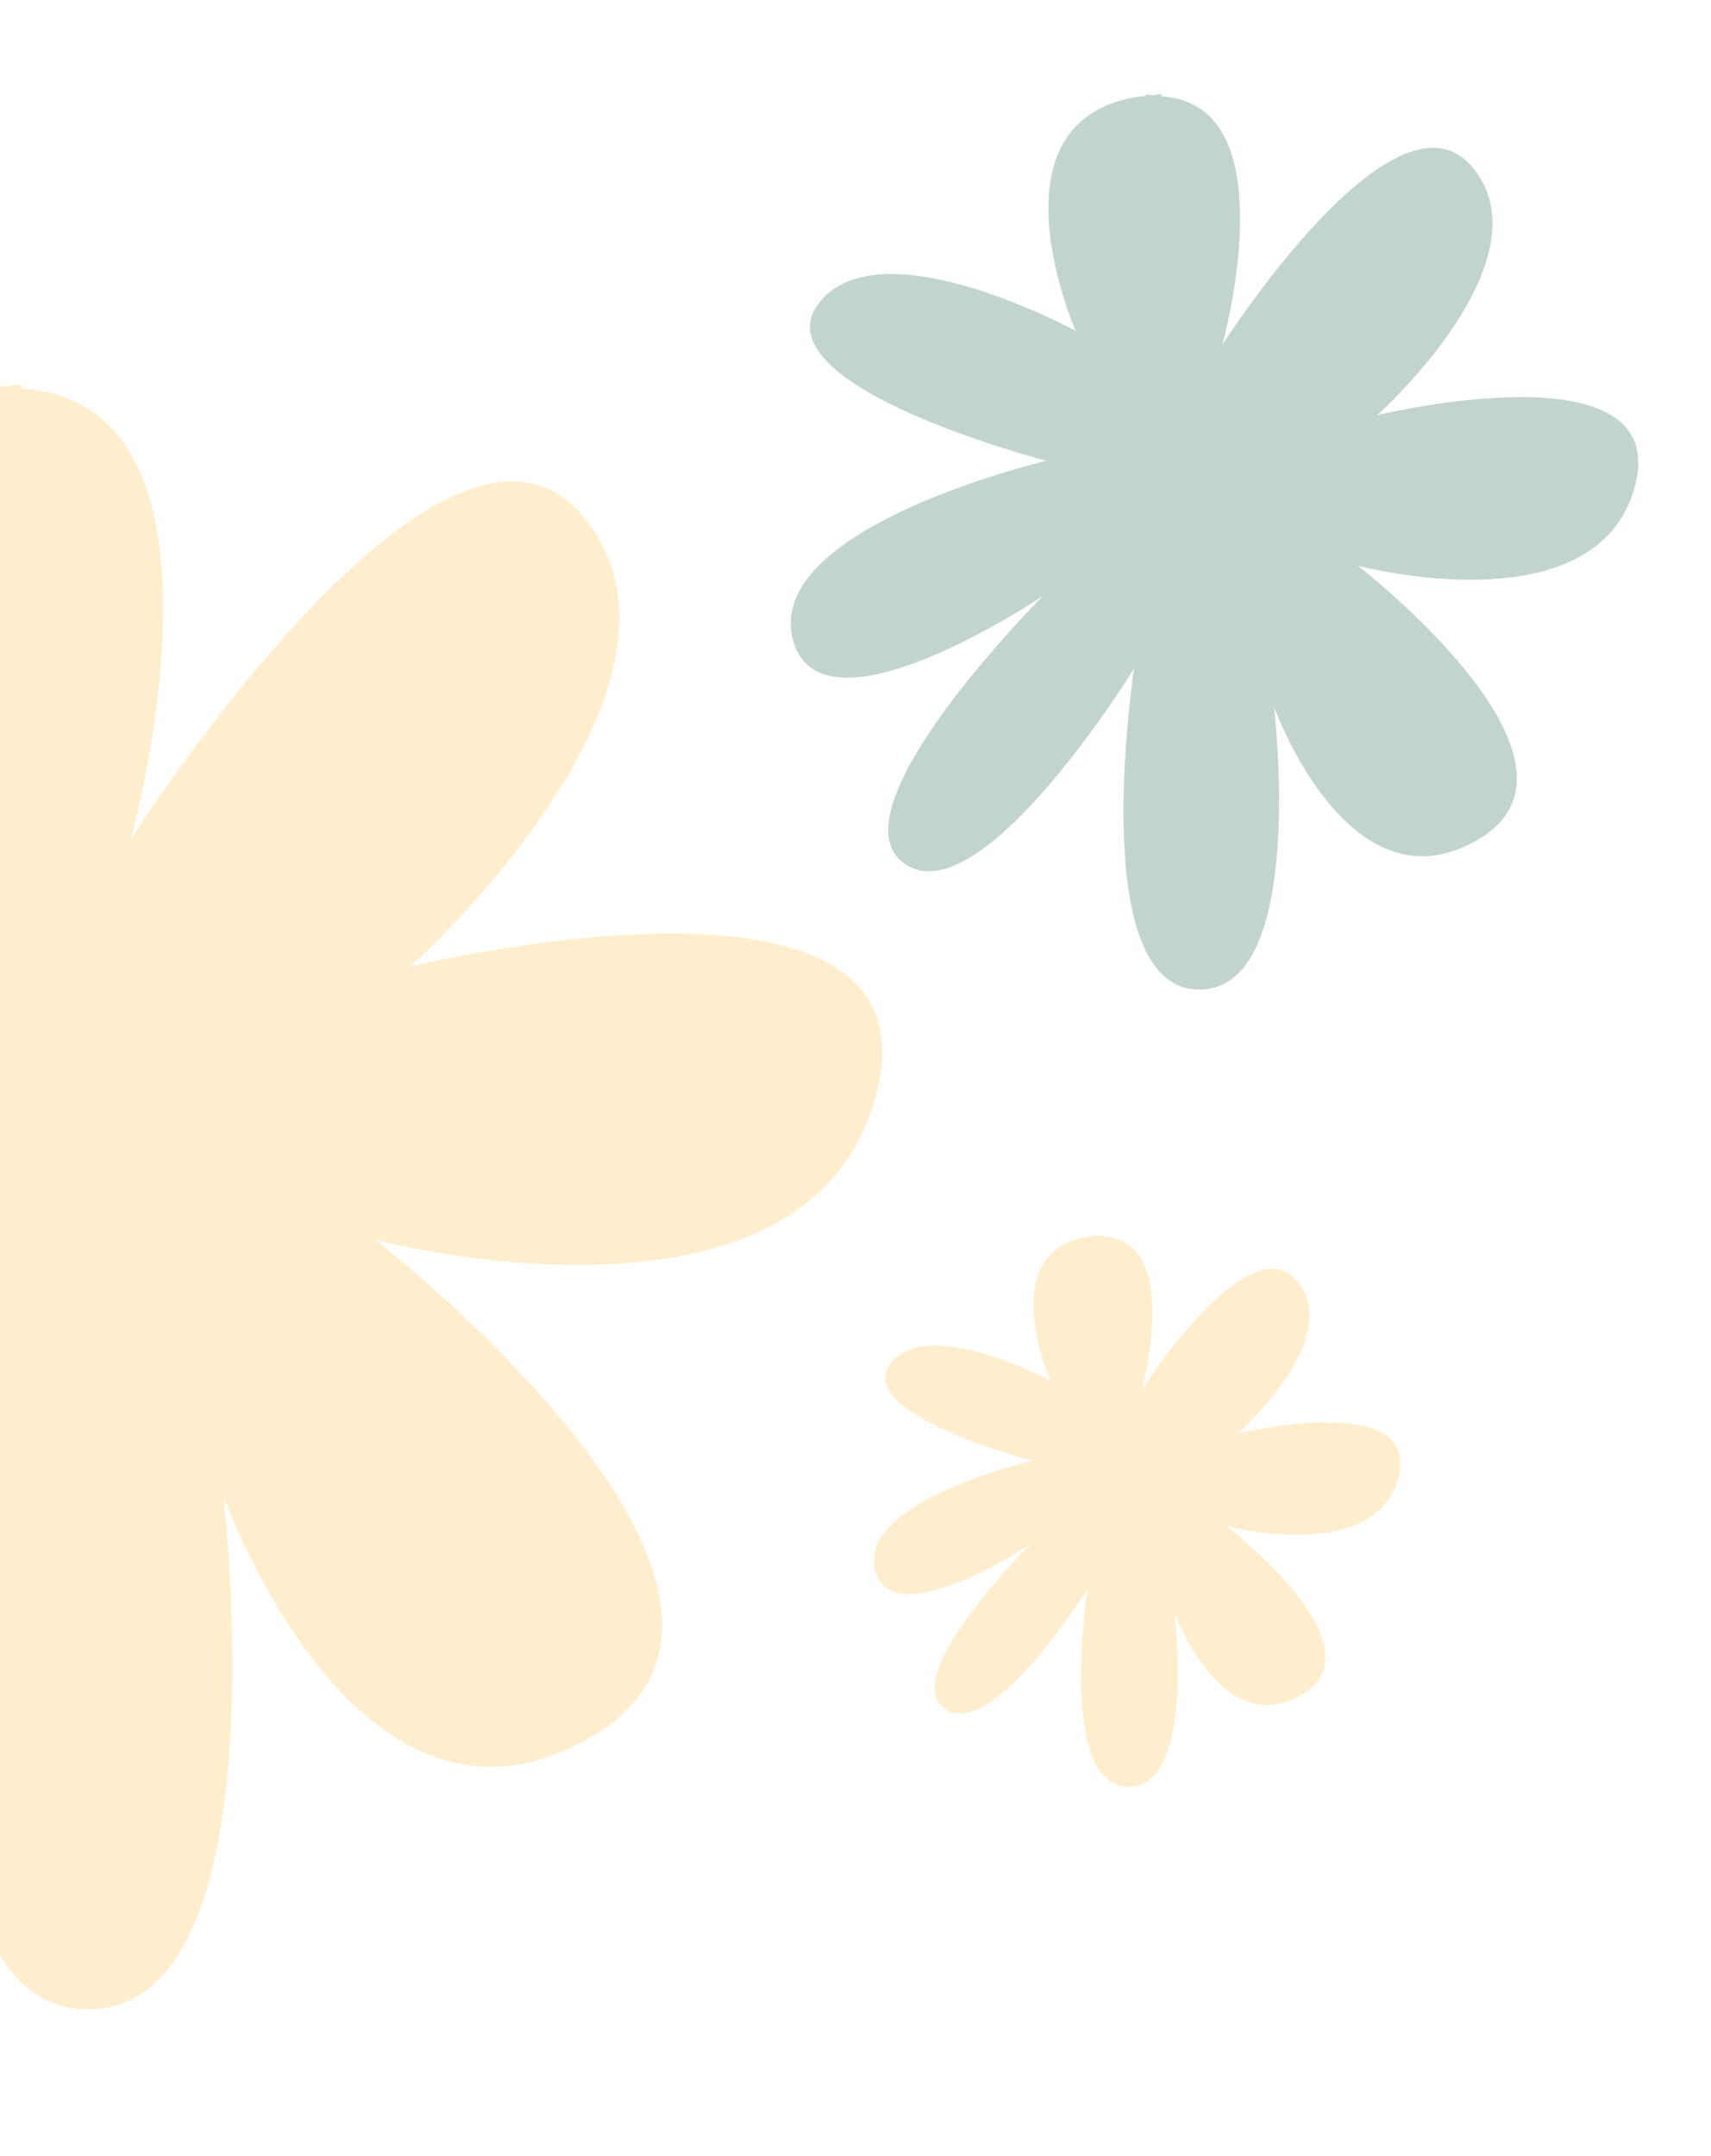<svg xmlns="http://www.w3.org/2000/svg" fill="none" viewBox="0 0 235 296" height="296" width="235">
<g opacity="0.4">
<path fill="#FFD582" d="M-25.785 144.166C-25.785 144.166 -95.091 160.634 -88.866 188.231C-82.641 215.828 -26.611 177.81 -26.611 177.81C-26.611 177.81 -80.035 231.481 -61.033 244.631C-42.031 257.781 -4.05 195.915 -4.05 195.915C-4.05 195.915 -16.222 274.779 11.473 275.855C39.168 276.931 30.686 205.386 30.686 205.386C30.686 205.386 49.3 257.778 81.642 238.205C113.985 218.633 51.563 170.235 51.563 170.235C51.563 170.235 111.105 185.971 120.381 150.149C129.53 114.789 56.394 132.703 56.394 132.703C56.394 132.703 99.326 94.102 80.11 70.932C60.894 47.763 17.944 115.247 17.944 115.247C17.944 115.247 34.833 55.102 2.898 53.368L3.025 52.904L2.568 52.779C1.527 52.994 0.486 53.208 -0.885 52.834L-1.011 53.298C-1.468 53.173 -2.051 53.512 -2.509 53.388C-41.415 59.217 -18.435 111.803 -18.435 111.803C-18.435 111.803 -67.583 84.955 -82.46 105.305C-96.881 125.779 -25.785 144.166 -25.785 144.166Z"></path>
<path fill="#004A33" d="M143.699 63.261C143.699 63.261 105.364 72.291 108.826 87.503C112.288 102.715 143.264 81.801 143.264 81.801C143.264 81.801 113.74 111.343 124.262 118.602C134.784 125.861 155.758 91.793 155.758 91.793C155.758 91.793 149.075 135.245 164.399 135.856C179.722 136.466 174.983 97.034 174.983 97.034C174.983 97.034 185.316 125.918 203.198 115.154C221.08 104.389 186.511 77.677 186.511 77.677C186.511 77.677 219.465 86.388 224.574 66.653C229.613 47.173 189.16 56.997 189.16 56.997C189.16 56.997 212.888 35.753 202.241 22.972C191.594 10.192 167.875 47.353 167.875 47.353C167.875 47.353 177.18 14.219 159.51 13.243L159.579 12.987L159.327 12.918C158.751 13.036 158.175 13.153 157.417 12.947L157.347 13.202C157.094 13.133 156.771 13.319 156.518 13.25C134.996 16.437 147.745 45.431 147.745 45.431C147.745 45.431 120.535 30.604 112.316 41.809C104.351 53.082 143.699 63.261 143.699 63.261Z" opacity="0.6"></path>
<path fill="#FFD582" d="M141.803 200.563C141.803 200.563 117.988 206.062 120.165 215.438C122.342 224.814 141.563 211.982 141.563 211.982C141.563 211.982 123.26 230.131 129.812 234.62C136.365 239.109 149.346 218.158 149.346 218.158C149.346 218.158 145.264 244.913 154.791 245.315C164.317 245.717 161.306 221.419 161.306 221.419C161.306 221.419 167.777 239.228 178.875 232.627C189.973 226.025 168.44 209.514 168.44 209.514C168.44 209.514 188.939 214.934 192.082 202.786C195.183 190.795 170.052 196.779 170.052 196.779C170.052 196.779 184.767 183.732 178.127 175.842C171.488 167.951 156.805 190.803 156.805 190.803C156.805 190.803 162.534 170.408 151.548 169.778L151.591 169.62L151.434 169.577C151.076 169.649 150.719 169.72 150.247 169.592L150.204 169.749C150.047 169.706 149.846 169.82 149.689 169.777C136.315 171.705 144.288 189.586 144.288 189.586C144.288 189.586 127.349 180.408 122.259 187.296C117.326 194.227 141.803 200.563 141.803 200.563Z"></path>
</g>
</svg>
